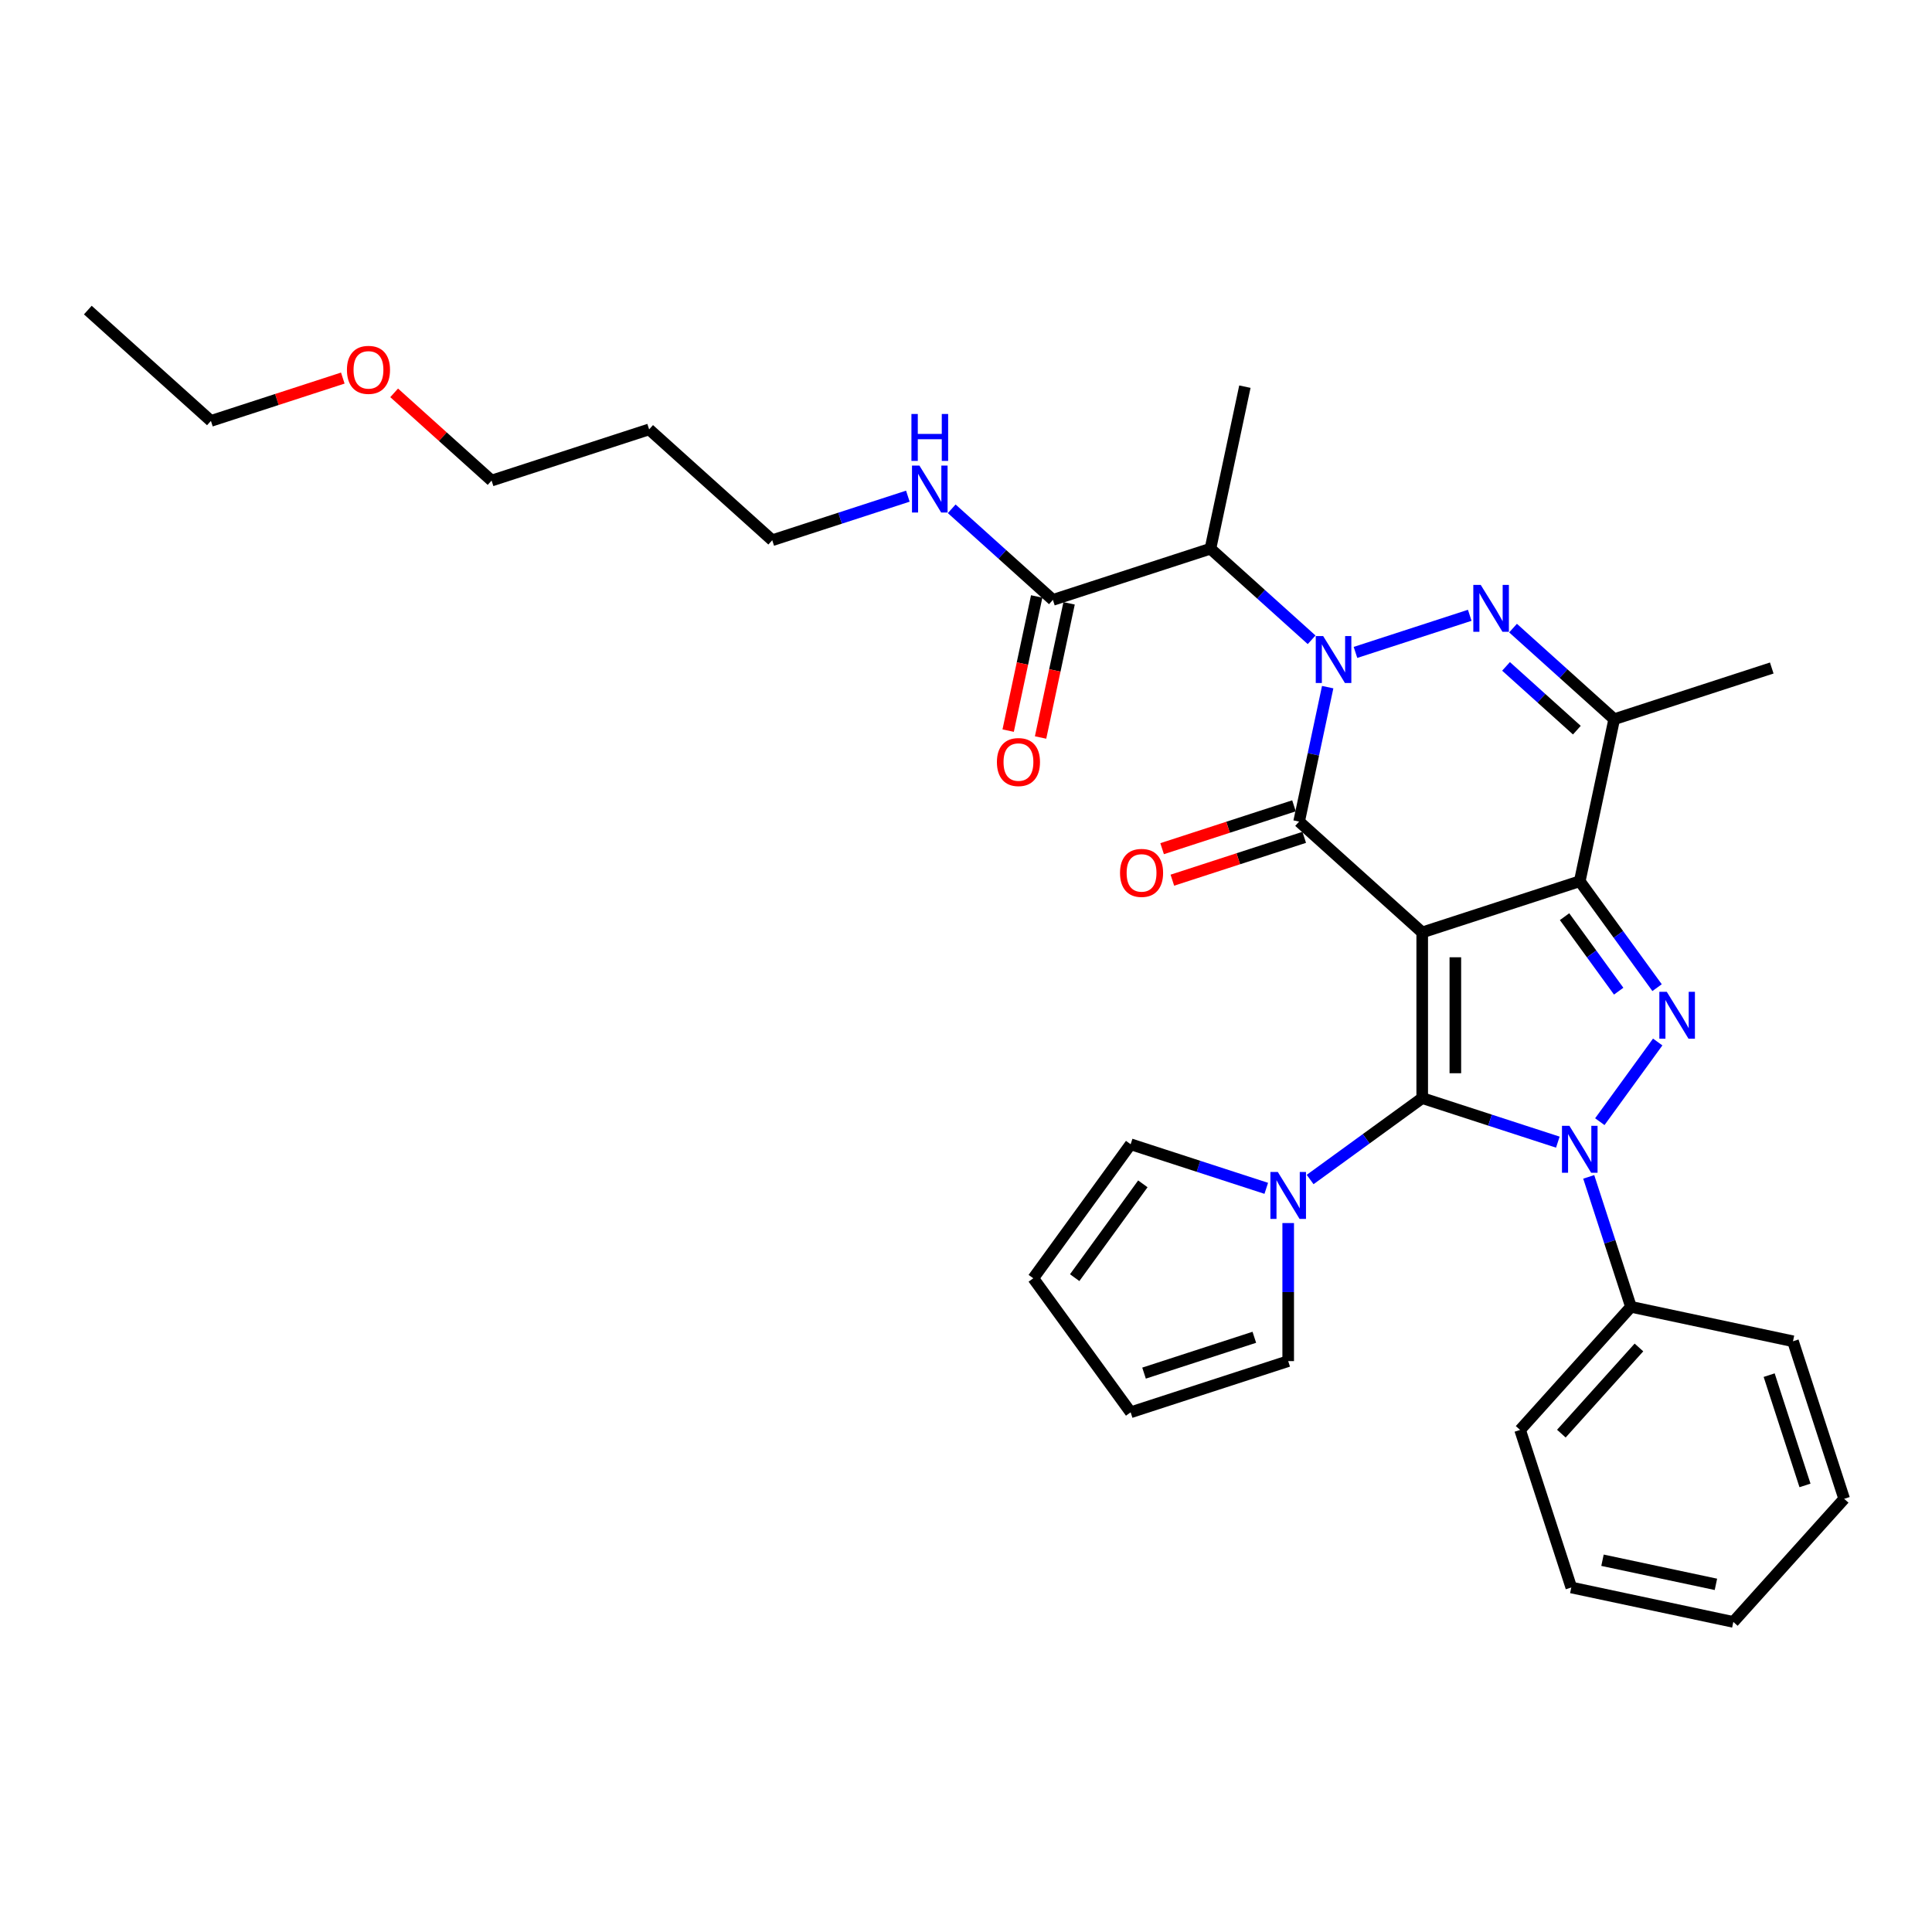 <?xml version='1.0' encoding='iso-8859-1'?>
<svg version='1.1' baseProfile='full'
              xmlns='http://www.w3.org/2000/svg'
                      xmlns:rdkit='http://www.rdkit.org/xml'
                      xmlns:xlink='http://www.w3.org/1999/xlink'
                  xml:space='preserve'
width='1000px' height='1000px' viewBox='0 0 1000 1000'>
<!-- END OF HEADER -->
<rect style='opacity:1.0;fill:#FFFFFF;stroke:none' width='1000' height='1000' x='0' y='0'> </rect>
<path class='bond-0' d='M 736.136,482.623 L 736.136,568.367' style='fill:none;fill-rule:evenodd;stroke:#000000;stroke-width:6px;stroke-linecap:butt;stroke-linejoin:miter;stroke-opacity:1' />
<path class='bond-0' d='M 753.285,495.485 L 753.285,555.505' style='fill:none;fill-rule:evenodd;stroke:#000000;stroke-width:6px;stroke-linecap:butt;stroke-linejoin:miter;stroke-opacity:1' />
<path class='bond-2' d='M 736.136,482.623 L 817.683,456.127' style='fill:none;fill-rule:evenodd;stroke:#000000;stroke-width:6px;stroke-linecap:butt;stroke-linejoin:miter;stroke-opacity:1' />
<path class='bond-4' d='M 736.136,482.623 L 672.416,425.249' style='fill:none;fill-rule:evenodd;stroke:#000000;stroke-width:6px;stroke-linecap:butt;stroke-linejoin:miter;stroke-opacity:1' />
<path class='bond-3' d='M 736.136,568.367 L 771.233,579.771' style='fill:none;fill-rule:evenodd;stroke:#000000;stroke-width:6px;stroke-linecap:butt;stroke-linejoin:miter;stroke-opacity:1' />
<path class='bond-3' d='M 771.233,579.771 L 806.33,591.174' style='fill:none;fill-rule:evenodd;stroke:#0000FF;stroke-width:6px;stroke-linecap:butt;stroke-linejoin:miter;stroke-opacity:1' />
<path class='bond-9' d='M 736.136,568.367 L 707.128,589.442' style='fill:none;fill-rule:evenodd;stroke:#000000;stroke-width:6px;stroke-linecap:butt;stroke-linejoin:miter;stroke-opacity:1' />
<path class='bond-9' d='M 707.128,589.442 L 678.12,610.518' style='fill:none;fill-rule:evenodd;stroke:#0000FF;stroke-width:6px;stroke-linecap:butt;stroke-linejoin:miter;stroke-opacity:1' />
<path class='bond-1' d='M 687.207,355.664 L 679.811,390.457' style='fill:none;fill-rule:evenodd;stroke:#0000FF;stroke-width:6px;stroke-linecap:butt;stroke-linejoin:miter;stroke-opacity:1' />
<path class='bond-1' d='M 679.811,390.457 L 672.416,425.249' style='fill:none;fill-rule:evenodd;stroke:#000000;stroke-width:6px;stroke-linecap:butt;stroke-linejoin:miter;stroke-opacity:1' />
<path class='bond-6' d='M 701.595,337.691 L 760.736,318.475' style='fill:none;fill-rule:evenodd;stroke:#0000FF;stroke-width:6px;stroke-linecap:butt;stroke-linejoin:miter;stroke-opacity:1' />
<path class='bond-8' d='M 678.89,331.157 L 652.707,307.582' style='fill:none;fill-rule:evenodd;stroke:#0000FF;stroke-width:6px;stroke-linecap:butt;stroke-linejoin:miter;stroke-opacity:1' />
<path class='bond-8' d='M 652.707,307.582 L 626.523,284.006' style='fill:none;fill-rule:evenodd;stroke:#000000;stroke-width:6px;stroke-linecap:butt;stroke-linejoin:miter;stroke-opacity:1' />
<path class='bond-5' d='M 817.683,456.127 L 837.693,483.668' style='fill:none;fill-rule:evenodd;stroke:#000000;stroke-width:6px;stroke-linecap:butt;stroke-linejoin:miter;stroke-opacity:1' />
<path class='bond-5' d='M 837.693,483.668 L 857.703,511.21' style='fill:none;fill-rule:evenodd;stroke:#0000FF;stroke-width:6px;stroke-linecap:butt;stroke-linejoin:miter;stroke-opacity:1' />
<path class='bond-5' d='M 809.812,474.469 L 823.819,493.748' style='fill:none;fill-rule:evenodd;stroke:#000000;stroke-width:6px;stroke-linecap:butt;stroke-linejoin:miter;stroke-opacity:1' />
<path class='bond-5' d='M 823.819,493.748 L 837.827,513.027' style='fill:none;fill-rule:evenodd;stroke:#0000FF;stroke-width:6px;stroke-linecap:butt;stroke-linejoin:miter;stroke-opacity:1' />
<path class='bond-7' d='M 817.683,456.127 L 835.51,372.257' style='fill:none;fill-rule:evenodd;stroke:#000000;stroke-width:6px;stroke-linecap:butt;stroke-linejoin:miter;stroke-opacity:1' />
<path class='bond-11' d='M 822.324,609.148 L 833.252,642.779' style='fill:none;fill-rule:evenodd;stroke:#0000FF;stroke-width:6px;stroke-linecap:butt;stroke-linejoin:miter;stroke-opacity:1' />
<path class='bond-11' d='M 833.252,642.779 L 844.179,676.41' style='fill:none;fill-rule:evenodd;stroke:#000000;stroke-width:6px;stroke-linecap:butt;stroke-linejoin:miter;stroke-opacity:1' />
<path class='bond-33' d='M 828.062,580.578 L 858.024,539.338' style='fill:none;fill-rule:evenodd;stroke:#0000FF;stroke-width:6px;stroke-linecap:butt;stroke-linejoin:miter;stroke-opacity:1' />
<path class='bond-12' d='M 669.766,417.095 L 635.638,428.184' style='fill:none;fill-rule:evenodd;stroke:#000000;stroke-width:6px;stroke-linecap:butt;stroke-linejoin:miter;stroke-opacity:1' />
<path class='bond-12' d='M 635.638,428.184 L 601.509,439.273' style='fill:none;fill-rule:evenodd;stroke:#FF0000;stroke-width:6px;stroke-linecap:butt;stroke-linejoin:miter;stroke-opacity:1' />
<path class='bond-12' d='M 675.065,433.404 L 640.937,444.493' style='fill:none;fill-rule:evenodd;stroke:#000000;stroke-width:6px;stroke-linecap:butt;stroke-linejoin:miter;stroke-opacity:1' />
<path class='bond-12' d='M 640.937,444.493 L 606.809,455.582' style='fill:none;fill-rule:evenodd;stroke:#FF0000;stroke-width:6px;stroke-linecap:butt;stroke-linejoin:miter;stroke-opacity:1' />
<path class='bond-32' d='M 783.143,325.105 L 809.326,348.681' style='fill:none;fill-rule:evenodd;stroke:#0000FF;stroke-width:6px;stroke-linecap:butt;stroke-linejoin:miter;stroke-opacity:1' />
<path class='bond-32' d='M 809.326,348.681 L 835.51,372.257' style='fill:none;fill-rule:evenodd;stroke:#000000;stroke-width:6px;stroke-linecap:butt;stroke-linejoin:miter;stroke-opacity:1' />
<path class='bond-32' d='M 779.523,344.922 L 797.852,361.425' style='fill:none;fill-rule:evenodd;stroke:#0000FF;stroke-width:6px;stroke-linecap:butt;stroke-linejoin:miter;stroke-opacity:1' />
<path class='bond-32' d='M 797.852,361.425 L 816.18,377.928' style='fill:none;fill-rule:evenodd;stroke:#000000;stroke-width:6px;stroke-linecap:butt;stroke-linejoin:miter;stroke-opacity:1' />
<path class='bond-19' d='M 835.51,372.257 L 917.057,345.761' style='fill:none;fill-rule:evenodd;stroke:#000000;stroke-width:6px;stroke-linecap:butt;stroke-linejoin:miter;stroke-opacity:1' />
<path class='bond-10' d='M 626.523,284.006 L 544.976,310.502' style='fill:none;fill-rule:evenodd;stroke:#000000;stroke-width:6px;stroke-linecap:butt;stroke-linejoin:miter;stroke-opacity:1' />
<path class='bond-20' d='M 626.523,284.006 L 644.35,200.136' style='fill:none;fill-rule:evenodd;stroke:#000000;stroke-width:6px;stroke-linecap:butt;stroke-linejoin:miter;stroke-opacity:1' />
<path class='bond-13' d='M 666.768,633.051 L 666.768,668.78' style='fill:none;fill-rule:evenodd;stroke:#0000FF;stroke-width:6px;stroke-linecap:butt;stroke-linejoin:miter;stroke-opacity:1' />
<path class='bond-13' d='M 666.768,668.78 L 666.768,704.509' style='fill:none;fill-rule:evenodd;stroke:#000000;stroke-width:6px;stroke-linecap:butt;stroke-linejoin:miter;stroke-opacity:1' />
<path class='bond-14' d='M 655.415,615.077 L 620.318,603.673' style='fill:none;fill-rule:evenodd;stroke:#0000FF;stroke-width:6px;stroke-linecap:butt;stroke-linejoin:miter;stroke-opacity:1' />
<path class='bond-14' d='M 620.318,603.673 L 585.221,592.269' style='fill:none;fill-rule:evenodd;stroke:#000000;stroke-width:6px;stroke-linecap:butt;stroke-linejoin:miter;stroke-opacity:1' />
<path class='bond-15' d='M 536.589,308.719 L 529.208,343.443' style='fill:none;fill-rule:evenodd;stroke:#000000;stroke-width:6px;stroke-linecap:butt;stroke-linejoin:miter;stroke-opacity:1' />
<path class='bond-15' d='M 529.208,343.443 L 521.827,378.167' style='fill:none;fill-rule:evenodd;stroke:#FF0000;stroke-width:6px;stroke-linecap:butt;stroke-linejoin:miter;stroke-opacity:1' />
<path class='bond-15' d='M 553.363,312.285 L 545.982,347.008' style='fill:none;fill-rule:evenodd;stroke:#000000;stroke-width:6px;stroke-linecap:butt;stroke-linejoin:miter;stroke-opacity:1' />
<path class='bond-15' d='M 545.982,347.008 L 538.601,381.732' style='fill:none;fill-rule:evenodd;stroke:#FF0000;stroke-width:6px;stroke-linecap:butt;stroke-linejoin:miter;stroke-opacity:1' />
<path class='bond-18' d='M 544.976,310.502 L 518.792,286.926' style='fill:none;fill-rule:evenodd;stroke:#000000;stroke-width:6px;stroke-linecap:butt;stroke-linejoin:miter;stroke-opacity:1' />
<path class='bond-18' d='M 518.792,286.926 L 492.608,263.35' style='fill:none;fill-rule:evenodd;stroke:#0000FF;stroke-width:6px;stroke-linecap:butt;stroke-linejoin:miter;stroke-opacity:1' />
<path class='bond-24' d='M 844.179,676.41 L 786.805,740.13' style='fill:none;fill-rule:evenodd;stroke:#000000;stroke-width:6px;stroke-linecap:butt;stroke-linejoin:miter;stroke-opacity:1' />
<path class='bond-24' d='M 848.317,697.443 L 808.156,742.047' style='fill:none;fill-rule:evenodd;stroke:#000000;stroke-width:6px;stroke-linecap:butt;stroke-linejoin:miter;stroke-opacity:1' />
<path class='bond-25' d='M 844.179,676.41 L 928.049,694.237' style='fill:none;fill-rule:evenodd;stroke:#000000;stroke-width:6px;stroke-linecap:butt;stroke-linejoin:miter;stroke-opacity:1' />
<path class='bond-16' d='M 666.768,704.509 L 585.221,731.006' style='fill:none;fill-rule:evenodd;stroke:#000000;stroke-width:6px;stroke-linecap:butt;stroke-linejoin:miter;stroke-opacity:1' />
<path class='bond-16' d='M 649.236,692.174 L 592.153,710.722' style='fill:none;fill-rule:evenodd;stroke:#000000;stroke-width:6px;stroke-linecap:butt;stroke-linejoin:miter;stroke-opacity:1' />
<path class='bond-17' d='M 585.221,592.269 L 534.822,661.637' style='fill:none;fill-rule:evenodd;stroke:#000000;stroke-width:6px;stroke-linecap:butt;stroke-linejoin:miter;stroke-opacity:1' />
<path class='bond-17' d='M 591.534,612.754 L 556.255,661.312' style='fill:none;fill-rule:evenodd;stroke:#000000;stroke-width:6px;stroke-linecap:butt;stroke-linejoin:miter;stroke-opacity:1' />
<path class='bond-34' d='M 585.221,731.006 L 534.822,661.637' style='fill:none;fill-rule:evenodd;stroke:#000000;stroke-width:6px;stroke-linecap:butt;stroke-linejoin:miter;stroke-opacity:1' />
<path class='bond-23' d='M 469.903,256.817 L 434.806,268.221' style='fill:none;fill-rule:evenodd;stroke:#0000FF;stroke-width:6px;stroke-linecap:butt;stroke-linejoin:miter;stroke-opacity:1' />
<path class='bond-23' d='M 434.806,268.221 L 399.709,279.624' style='fill:none;fill-rule:evenodd;stroke:#000000;stroke-width:6px;stroke-linecap:butt;stroke-linejoin:miter;stroke-opacity:1' />
<path class='bond-21' d='M 335.989,222.251 L 399.709,279.624' style='fill:none;fill-rule:evenodd;stroke:#000000;stroke-width:6px;stroke-linecap:butt;stroke-linejoin:miter;stroke-opacity:1' />
<path class='bond-26' d='M 335.989,222.251 L 254.442,248.747' style='fill:none;fill-rule:evenodd;stroke:#000000;stroke-width:6px;stroke-linecap:butt;stroke-linejoin:miter;stroke-opacity:1' />
<path class='bond-22' d='M 204.012,203.34 L 229.227,226.043' style='fill:none;fill-rule:evenodd;stroke:#FF0000;stroke-width:6px;stroke-linecap:butt;stroke-linejoin:miter;stroke-opacity:1' />
<path class='bond-22' d='M 229.227,226.043 L 254.442,248.747' style='fill:none;fill-rule:evenodd;stroke:#000000;stroke-width:6px;stroke-linecap:butt;stroke-linejoin:miter;stroke-opacity:1' />
<path class='bond-27' d='M 177.431,195.691 L 143.303,206.78' style='fill:none;fill-rule:evenodd;stroke:#FF0000;stroke-width:6px;stroke-linecap:butt;stroke-linejoin:miter;stroke-opacity:1' />
<path class='bond-27' d='M 143.303,206.78 L 109.175,217.869' style='fill:none;fill-rule:evenodd;stroke:#000000;stroke-width:6px;stroke-linecap:butt;stroke-linejoin:miter;stroke-opacity:1' />
<path class='bond-29' d='M 786.805,740.13 L 813.302,821.677' style='fill:none;fill-rule:evenodd;stroke:#000000;stroke-width:6px;stroke-linecap:butt;stroke-linejoin:miter;stroke-opacity:1' />
<path class='bond-30' d='M 928.049,694.237 L 954.545,775.784' style='fill:none;fill-rule:evenodd;stroke:#000000;stroke-width:6px;stroke-linecap:butt;stroke-linejoin:miter;stroke-opacity:1' />
<path class='bond-30' d='M 915.714,711.769 L 934.262,768.852' style='fill:none;fill-rule:evenodd;stroke:#000000;stroke-width:6px;stroke-linecap:butt;stroke-linejoin:miter;stroke-opacity:1' />
<path class='bond-28' d='M 109.175,217.869 L 45.455,160.496' style='fill:none;fill-rule:evenodd;stroke:#000000;stroke-width:6px;stroke-linecap:butt;stroke-linejoin:miter;stroke-opacity:1' />
<path class='bond-35' d='M 813.302,821.677 L 897.172,839.504' style='fill:none;fill-rule:evenodd;stroke:#000000;stroke-width:6px;stroke-linecap:butt;stroke-linejoin:miter;stroke-opacity:1' />
<path class='bond-35' d='M 829.448,807.577 L 888.157,820.056' style='fill:none;fill-rule:evenodd;stroke:#000000;stroke-width:6px;stroke-linecap:butt;stroke-linejoin:miter;stroke-opacity:1' />
<path class='bond-31' d='M 954.545,775.784 L 897.172,839.504' style='fill:none;fill-rule:evenodd;stroke:#000000;stroke-width:6px;stroke-linecap:butt;stroke-linejoin:miter;stroke-opacity:1' />
<path  class='atom-2' d='M 684.875 329.238
L 692.832 342.1
Q 693.621 343.369, 694.89 345.666
Q 696.159 347.964, 696.228 348.102
L 696.228 329.238
L 699.452 329.238
L 699.452 353.521
L 696.125 353.521
L 687.585 339.459
Q 686.59 337.812, 685.527 335.926
Q 684.498 334.04, 684.189 333.457
L 684.189 353.521
L 681.034 353.521
L 681.034 329.238
L 684.875 329.238
' fill='#0000FF'/>
<path  class='atom-4' d='M 812.315 582.722
L 820.272 595.583
Q 821.061 596.852, 822.33 599.15
Q 823.599 601.448, 823.668 601.585
L 823.668 582.722
L 826.892 582.722
L 826.892 607.004
L 823.565 607.004
L 815.025 592.942
Q 814.03 591.296, 812.967 589.41
Q 811.938 587.523, 811.629 586.94
L 811.629 607.004
L 808.474 607.004
L 808.474 582.722
L 812.315 582.722
' fill='#0000FF'/>
<path  class='atom-6' d='M 862.714 513.354
L 870.671 526.215
Q 871.46 527.484, 872.729 529.782
Q 873.998 532.08, 874.067 532.217
L 874.067 513.354
L 877.291 513.354
L 877.291 537.636
L 873.964 537.636
L 865.424 523.574
Q 864.429 521.928, 863.366 520.042
Q 862.337 518.155, 862.028 517.572
L 862.028 537.636
L 858.873 537.636
L 858.873 513.354
L 862.714 513.354
' fill='#0000FF'/>
<path  class='atom-7' d='M 766.423 302.742
L 774.38 315.603
Q 775.168 316.872, 776.437 319.17
Q 777.706 321.468, 777.775 321.605
L 777.775 302.742
L 780.999 302.742
L 780.999 327.024
L 777.672 327.024
L 769.132 312.962
Q 768.137 311.316, 767.074 309.43
Q 766.045 307.543, 765.737 306.96
L 765.737 327.024
L 762.581 327.024
L 762.581 302.742
L 766.423 302.742
' fill='#0000FF'/>
<path  class='atom-10' d='M 661.4 606.624
L 669.357 619.486
Q 670.146 620.755, 671.415 623.053
Q 672.684 625.351, 672.753 625.488
L 672.753 606.624
L 675.977 606.624
L 675.977 630.907
L 672.65 630.907
L 664.11 616.845
Q 663.115 615.199, 662.052 613.312
Q 661.023 611.426, 660.714 610.843
L 660.714 630.907
L 657.559 630.907
L 657.559 606.624
L 661.4 606.624
' fill='#0000FF'/>
<path  class='atom-13' d='M 579.722 451.814
Q 579.722 445.984, 582.603 442.725
Q 585.484 439.467, 590.869 439.467
Q 596.253 439.467, 599.134 442.725
Q 602.015 445.984, 602.015 451.814
Q 602.015 457.713, 599.1 461.074
Q 596.185 464.401, 590.869 464.401
Q 585.518 464.401, 582.603 461.074
Q 579.722 457.748, 579.722 451.814
M 590.869 461.658
Q 594.573 461.658, 596.562 459.188
Q 598.586 456.684, 598.586 451.814
Q 598.586 447.047, 596.562 444.646
Q 594.573 442.211, 590.869 442.211
Q 587.165 442.211, 585.141 444.612
Q 583.152 447.013, 583.152 451.814
Q 583.152 456.719, 585.141 459.188
Q 587.165 461.658, 590.869 461.658
' fill='#FF0000'/>
<path  class='atom-16' d='M 516.002 394.44
Q 516.002 388.61, 518.883 385.352
Q 521.764 382.093, 527.149 382.093
Q 532.533 382.093, 535.414 385.352
Q 538.295 388.61, 538.295 394.44
Q 538.295 400.34, 535.38 403.701
Q 532.465 407.028, 527.149 407.028
Q 521.798 407.028, 518.883 403.701
Q 516.002 400.374, 516.002 394.44
M 527.149 404.284
Q 530.853 404.284, 532.842 401.814
Q 534.866 399.311, 534.866 394.44
Q 534.866 389.673, 532.842 387.272
Q 530.853 384.837, 527.149 384.837
Q 523.445 384.837, 521.421 387.238
Q 519.432 389.639, 519.432 394.44
Q 519.432 399.345, 521.421 401.814
Q 523.445 404.284, 527.149 404.284
' fill='#FF0000'/>
<path  class='atom-19' d='M 475.888 240.987
L 483.845 253.848
Q 484.634 255.117, 485.903 257.415
Q 487.172 259.713, 487.241 259.85
L 487.241 240.987
L 490.465 240.987
L 490.465 265.269
L 487.138 265.269
L 478.598 251.207
Q 477.603 249.561, 476.54 247.675
Q 475.511 245.788, 475.202 245.205
L 475.202 265.269
L 472.047 265.269
L 472.047 240.987
L 475.888 240.987
' fill='#0000FF'/>
<path  class='atom-19' d='M 471.755 214.276
L 475.048 214.276
L 475.048 224.599
L 487.464 224.599
L 487.464 214.276
L 490.756 214.276
L 490.756 238.559
L 487.464 238.559
L 487.464 227.343
L 475.048 227.343
L 475.048 238.559
L 471.755 238.559
L 471.755 214.276
' fill='#0000FF'/>
<path  class='atom-23' d='M 179.575 191.442
Q 179.575 185.611, 182.456 182.353
Q 185.337 179.095, 190.722 179.095
Q 196.106 179.095, 198.987 182.353
Q 201.868 185.611, 201.868 191.442
Q 201.868 197.341, 198.953 200.702
Q 196.038 204.029, 190.722 204.029
Q 185.371 204.029, 182.456 200.702
Q 179.575 197.375, 179.575 191.442
M 190.722 201.285
Q 194.426 201.285, 196.415 198.816
Q 198.439 196.312, 198.439 191.442
Q 198.439 186.674, 196.415 184.274
Q 194.426 181.838, 190.722 181.838
Q 187.018 181.838, 184.994 184.239
Q 183.005 186.64, 183.005 191.442
Q 183.005 196.346, 184.994 198.816
Q 187.018 201.285, 190.722 201.285
' fill='#FF0000'/>
</svg>
